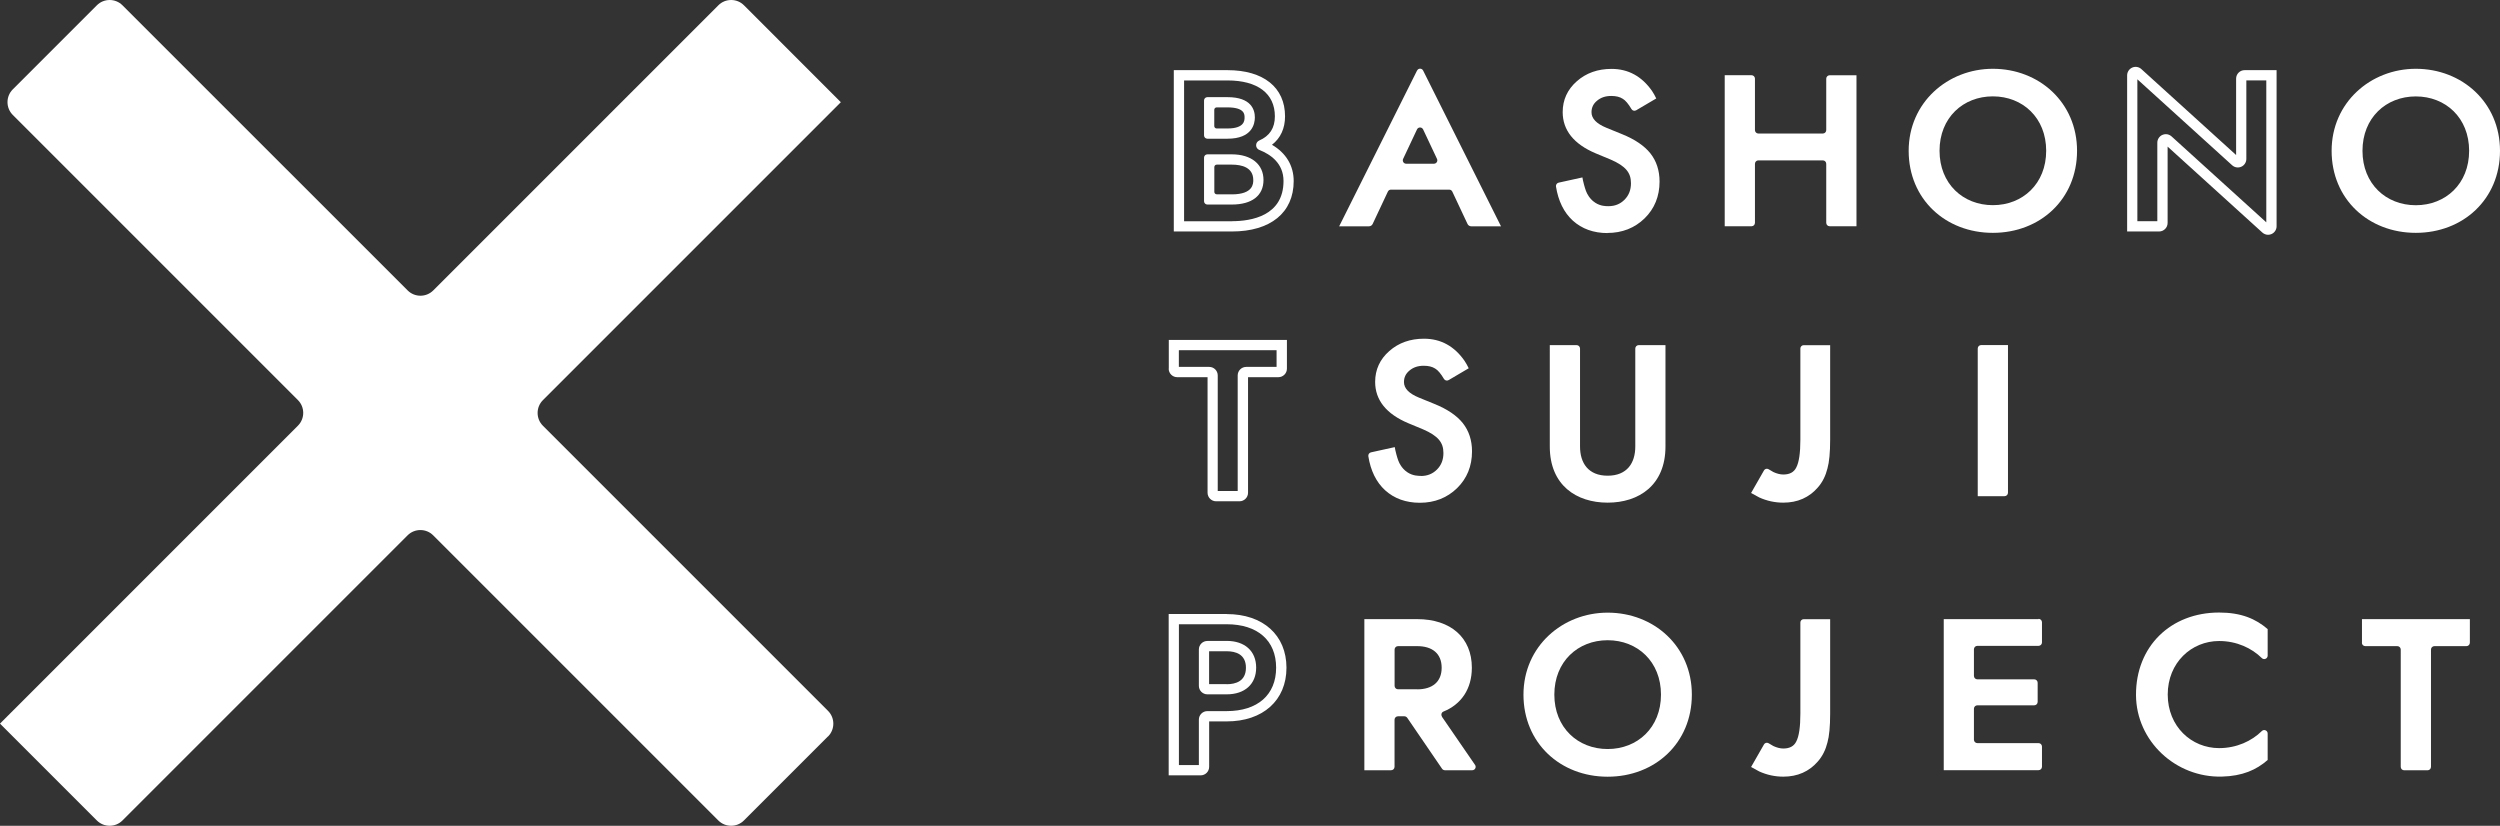 <?xml version="1.0" encoding="UTF-8"?>
<svg id="_レイヤー_2" data-name="レイヤー 2" xmlns="http://www.w3.org/2000/svg" viewBox="0 0 439.77 145.26">
  <rect x="0" y="0" width="439.77" height="145.26" fill="#333333" stroke="none"/>
  <defs>
    <style>
      .cls-1 {
        fill: #fff;
      }
    </style>
  </defs>
  <g id="whats">
    <g>
      <path class="cls-1" d="M145.66,129.55c1.24-1.24,1.24-3.26,0-4.5l-50.16-50.16c-1.24-1.24-1.24-3.26,0-4.5l52.41-52.41L130.87.93c-1.24-1.24-3.26-1.24-4.5,0l-50.16,50.16c-1.24,1.24-3.26,1.24-4.5,0L21.54.93c-1.24-1.24-3.26-1.24-4.5,0L2.25,15.72c-1.24,1.24-1.24,3.26,0,4.5l50.16,50.16c1.24,1.24,1.24,3.26,0,4.5L0,127.29l17.04,17.04c1.24,1.24,3.26,1.24,4.5,0l50.16-50.16c1.24-1.24,3.26-1.24,4.5,0l50.16,50.16c1.24,1.24,3.26,1.24,4.5,0l14.79-14.79Z"/>
      <g>
        <path class="cls-1" d="M223.75,25.47c1.51-1.17,2.3-2.88,2.3-5.01,0-5.08-3.79-8.12-10.13-8.12h-9.44v28.38h10.2c6.82,0,10.89-3.32,10.89-8.87,0-2.71-1.34-4.93-3.82-6.38ZM216.69,38.92h-8.4V14.15h7.64c5.29,0,8.33,2.3,8.33,6.31,0,2.05-.9,3.45-2.76,4.26-.33.15-.55.48-.54.84,0,.36.23.69.57.82,1.94.76,4.25,2.32,4.25,5.46,0,6.15-5.69,7.07-9.08,7.07Z"/>
        <path class="cls-1" d="M216.69,27.15h-4.31c-.32,0-.58.26-.58.58v7.67c0,.32.26.58.58.58h4.31c3.54,0,5.57-1.57,5.57-4.32s-2.13-4.51-5.57-4.51ZM216.69,34.18h-2.66c-.23,0-.42-.19-.42-.42v-4.38c0-.23.19-.42.42-.42h2.66c1.72,0,3.77.47,3.77,2.71,0,.62,0,2.52-3.77,2.52Z"/>
        <path class="cls-1" d="M212.38,24.4h3.55c4.34,0,4.81-2.62,4.81-3.75,0-1.33-.63-3.56-4.81-3.56h-3.55c-.32,0-.58.26-.58.58v6.15c0,.32.26.58.58.58ZM213.6,19.31c0-.23.19-.42.42-.42h1.9c3.01,0,3.01,1.23,3.01,1.76s0,1.95-3.01,1.95h-1.9c-.23,0-.42-.19-.42-.42v-2.86Z"/>
        <path class="cls-1" d="M321.25,13.83v9.06c0,.33-.27.6-.6.6h-11.34c-.33,0-.6-.27-.6-.6v-9.06c0-.33-.27-.6-.6-.6h-4.72v26.57h4.72c.33,0,.6-.27.6-.6v-10.39c0-.33.27-.6.6-.6h11.34c.33,0,.6.27.6.6v10.39c0,.33.27.6.6.6h4.72V13.24h-4.72c-.33,0-.6.27-.6.6Z"/>
        <path class="cls-1" d="M350.56,12.1c-7.93,0-14.81,5.92-14.81,14.43s6.49,14.43,14.81,14.43,14.81-5.92,14.81-14.43-6.68-14.43-14.81-14.43ZM350.56,36.09c-5.24,0-9.38-3.76-9.38-9.57s4.14-9.57,9.38-9.57,9.38,3.76,9.38,9.57-4.14,9.57-9.38,9.57Z"/>
        <path class="cls-1" d="M393.35,13.84v13.43l-16.67-15.12c-.44-.4-1.07-.5-1.61-.26-.54.24-.89.78-.89,1.37v27.46h5.62c.82,0,1.5-.67,1.5-1.5v-13.43l16.67,15.12c.28.25.64.39,1,.39.2,0,.41-.04.61-.13.54-.24.89-.78.89-1.37V12.34h-5.62c-.83,0-1.5.67-1.5,1.5ZM395.15,14.14h3.51v24.97l-16.67-15.12c-.28-.25-.64-.39-1-.39-.21,0-.41.04-.61.13-.54.24-.89.78-.89,1.37v13.81h-3.51V13.95l16.67,15.12c.44.4,1.07.5,1.61.26.54-.24.89-.78.89-1.37v-13.81Z"/>
        <path class="cls-1" d="M424.96,12.1c-7.93,0-14.81,5.92-14.81,14.43s6.49,14.43,14.81,14.43,14.81-5.92,14.81-14.43-6.68-14.43-14.81-14.43ZM424.96,36.1c-5.24,0-9.38-3.76-9.38-9.57s4.14-9.57,9.38-9.57,9.38,3.76,9.38,9.57-4.14,9.57-9.38,9.57Z"/>
        <path class="cls-1" d="M282.8,88.42c5.51,0,10.17-3.08,10.17-9.87v-17.84h-4.71c-.33,0-.6.27-.6.6v17.24c0,2.89-1.44,5.13-4.86,5.13s-4.86-2.24-4.86-5.13v-17.24c0-.33-.27-.6-.6-.6h-4.72v17.84c0,6.8,4.67,9.87,10.18,9.87Z"/>
        <path class="cls-1" d="M205.58,64.85c0,.82.67,1.5,1.5,1.5h5.34v20.33c0,.82.67,1.5,1.5,1.5h4.12c.82,0,1.5-.67,1.5-1.5v-20.33h5.34c.82,0,1.5-.67,1.5-1.5v-5.05h-20.78v5.05ZM207.38,61.6h17.18v2.94h-5.34c-.83,0-1.5.67-1.5,1.5v20.33h-3.51v-20.33c0-.83-.67-1.5-1.5-1.5h-5.34v-2.94Z"/>
        <path class="cls-1" d="M353.22,86.68v-25.98h-4.72c-.33,0-.6.27-.6.6v25.98h4.72c.33,0,.6-.27.6-.6Z"/>
        <path class="cls-1" d="M375.74,122.27c.04,8.11,7,14.55,15.11,14.34,3.6-.09,6.05-1.17,8.05-2.92v-4.66c0-.54-.65-.81-1.03-.43-1.77,1.75-4.42,3-7.51,3-4.86,0-9.04-3.8-9.04-9.42s4.18-9.42,9.04-9.42c3.09,0,5.74,1.25,7.51,3,.38.38,1.03.11,1.03-.43v-4.66c-2.09-1.82-4.67-2.92-8.54-2.92-8.53,0-14.65,5.96-14.62,14.5Z"/>
        <path class="cls-1" d="M253.66,126.06c-.21-.31-.1-.75.25-.89,3.15-1.27,5-4,5-7.72,0-5.28-3.72-8.54-9.61-8.54h-9.3v26.58h4.71c.33,0,.6-.27.6-.6v-8.29c0-.33.27-.6.6-.6h1.13c.2,0,.38.1.5.26l6.13,8.97c.11.16.3.26.5.26h4.81c.48,0,.77-.54.49-.94l-5.83-8.48ZM249.31,121.25h-3.39c-.33,0-.6-.27-.6-.6v-6.39c0-.33.27-.6.6-.6h3.39c2.62,0,4.29,1.29,4.29,3.8s-1.67,3.8-4.29,3.8Z"/>
        <path class="cls-1" d="M215.78,112.75h-3.39c-.83,0-1.5.67-1.5,1.5v6.39c0,.83.67,1.5,1.5,1.5h3.39c3.2,0,5.19-1.8,5.19-4.7s-1.99-4.7-5.19-4.7ZM215.78,120.35h-3.09v-5.79h3.09c1.55,0,3.39.5,3.39,2.9s-1.84,2.9-3.39,2.9Z"/>
        <path class="cls-1" d="M215.78,108.01h-10.2v28.38h5.62c.83,0,1.5-.67,1.5-1.5v-7.99h3.09c6.38,0,10.51-3.71,10.51-9.44s-4.12-9.44-10.51-9.44ZM215.78,125.09h-3.39c-.83,0-1.5.67-1.5,1.5v7.99h-3.51v-24.77h8.4c5.45,0,8.7,2.86,8.7,7.64s-3.25,7.64-8.7,7.64Z"/>
        <path class="cls-1" d="M415.47,113.06c0,.33.27.6.6.6h5.64c.33,0,.6.27.6.6v20.64c0,.33.27.6.6.6h4.12c.33,0,.6-.27.6-.6v-20.64c0-.33.27-.6.6-.6h5.64c.33,0,.6-.27.6-.6v-4.15h-18.98v4.15Z"/>
        <path class="cls-1" d="M316.7,109.49v16.05c0,2.35-.24,4-.73,4.91-.41.82-1.16,1.22-2.27,1.22-.54,0-1.13-.15-1.74-.43-.11-.05-.51-.29-.85-.5-.28-.17-.65-.08-.81.21l-2.27,3.97s1.23.69,1.45.79c1.33.6,2.74.91,4.22.91,2.51,0,4.56-.91,6.09-2.69.79-.9,1.35-2.02,1.67-3.31.32-1.14.48-2.8.48-5.07v-16.63h-4.66c-.32,0-.58.26-.58.58Z"/>
        <path class="cls-1" d="M316.7,61.29v16.05c0,2.35-.24,4-.73,4.91-.41.82-1.16,1.22-2.27,1.22-.54,0-1.13-.15-1.74-.43-.11-.05-.51-.29-.85-.5-.28-.17-.65-.08-.81.21l-2.27,3.97s1.23.69,1.45.79c1.33.6,2.74.91,4.22.91,2.51,0,4.56-.91,6.09-2.69.79-.9,1.35-2.02,1.67-3.31.32-1.14.48-2.8.48-5.07v-16.63h-4.66c-.32,0-.58.26-.58.58Z"/>
        <path class="cls-1" d="M282.8,107.77c-7.93,0-14.81,5.92-14.81,14.43s6.49,14.43,14.81,14.43,14.81-5.92,14.81-14.43-6.68-14.43-14.81-14.43ZM282.8,131.76c-5.24,0-9.38-3.76-9.38-9.57s4.14-9.57,9.38-9.57,9.38,3.76,9.38,9.57-4.14,9.57-9.38,9.57Z"/>
        <path class="cls-1" d="M358.6,108.91h-16.68v26.57h16.68c.33,0,.6-.27.6-.6v-3.56c0-.33-.27-.6-.6-.6h-10.77c-.33,0-.6-.27-.6-.6v-5.45c0-.33.27-.6.6-.6h10.01c.33,0,.6-.27.6-.6v-3.37c0-.33-.27-.6-.6-.6h-10.01c-.33,0-.6-.27-.6-.6v-4.69c0-.33.27-.6.6-.6h10.77c.33,0,.6-.27.6-.6v-3.55c0-.33-.27-.6-.6-.6Z"/>
        <path class="cls-1" d="M249.27,12.41l-13.7,27.4h5.24c.28,0,.53-.16.65-.41l2.68-5.7c.1-.21.31-.34.54-.34h10.25c.23,0,.44.13.54.34l2.68,5.7c.12.25.37.41.65.41h5.24l-13.7-27.4c-.22-.44-.85-.44-1.06,0ZM252.78,27.95c.19.39-.1.85-.54.85h-4.88c-.44,0-.72-.45-.54-.85l2.44-5.18c.21-.46.86-.46,1.08,0l2.44,5.18Z"/>
        <path class="cls-1" d="M282.76,40.98c2.59,0,4.79-.87,6.54-2.57,1.74-1.7,2.63-3.88,2.63-6.47,0-1.95-.55-3.62-1.62-4.97-1.06-1.33-2.74-2.47-5-3.38l-2.7-1.1c-1.78-.73-2.65-1.63-2.65-2.74,0-.82.31-1.48.96-2.02.67-.57,1.49-.85,2.52-.85.83,0,1.5.16,2.02.5.47.27.99.89,1.54,1.82.17.28.53.37.82.2l3.53-2.08c-.23-.48-.47-.91-.73-1.3-1.79-2.58-4.18-3.9-7.14-3.9-2.42,0-4.47.73-6.1,2.17-1.65,1.45-2.49,3.27-2.49,5.43,0,3.19,1.96,5.64,5.84,7.27l2.6,1.08c.65.28,1.21.57,1.68.88.45.29.82.61,1.1.94.27.32.47.67.6,1.05.13.39.19.82.19,1.29,0,1.19-.37,2.13-1.13,2.9-.76.76-1.68,1.14-2.84,1.14-.43,0-1.37,0-2.3-.6-.65-.41-1-.92-1.17-1.16-.42-.62-.59-1.2-.82-2.03-.15-.53-.23-.97-.28-1.27l-4.18.92c-.31.07-.52.37-.47.68.4,2.54,1.39,4.56,2.95,5.99,1.61,1.46,3.67,2.2,6.12,2.2Z"/>
        <path class="cls-1" d="M249.92,83.71c-.43,0-1.37,0-2.3-.6-.65-.41-1-.92-1.17-1.16-.42-.62-.59-1.2-.82-2.03-.15-.53-.23-.97-.28-1.27l-4.18.92c-.31.07-.52.37-.47.68.4,2.54,1.39,4.56,2.95,5.99,1.61,1.46,3.67,2.2,6.12,2.2,2.59,0,4.79-.87,6.54-2.57,1.74-1.7,2.63-3.88,2.63-6.47,0-1.95-.55-3.62-1.62-4.97-1.06-1.33-2.74-2.47-5-3.38l-2.7-1.1c-1.78-.73-2.65-1.63-2.65-2.74,0-.82.31-1.48.96-2.02.67-.57,1.49-.85,2.52-.85.83,0,1.5.16,2.02.5.47.27.99.89,1.54,1.82.17.28.53.37.82.2l3.53-2.08c-.23-.48-.47-.91-.73-1.3-1.79-2.58-4.18-3.9-7.14-3.9-2.42,0-4.47.73-6.1,2.17-1.65,1.45-2.49,3.27-2.49,5.43,0,3.19,1.96,5.64,5.84,7.27l2.6,1.08c.65.28,1.21.57,1.68.88.45.29.82.61,1.1.94.27.32.47.67.6,1.05.13.39.19.82.19,1.29,0,1.19-.37,2.13-1.13,2.9-.76.76-1.68,1.14-2.84,1.14Z"/>
      </g>
    </g>
  </g>
</svg>